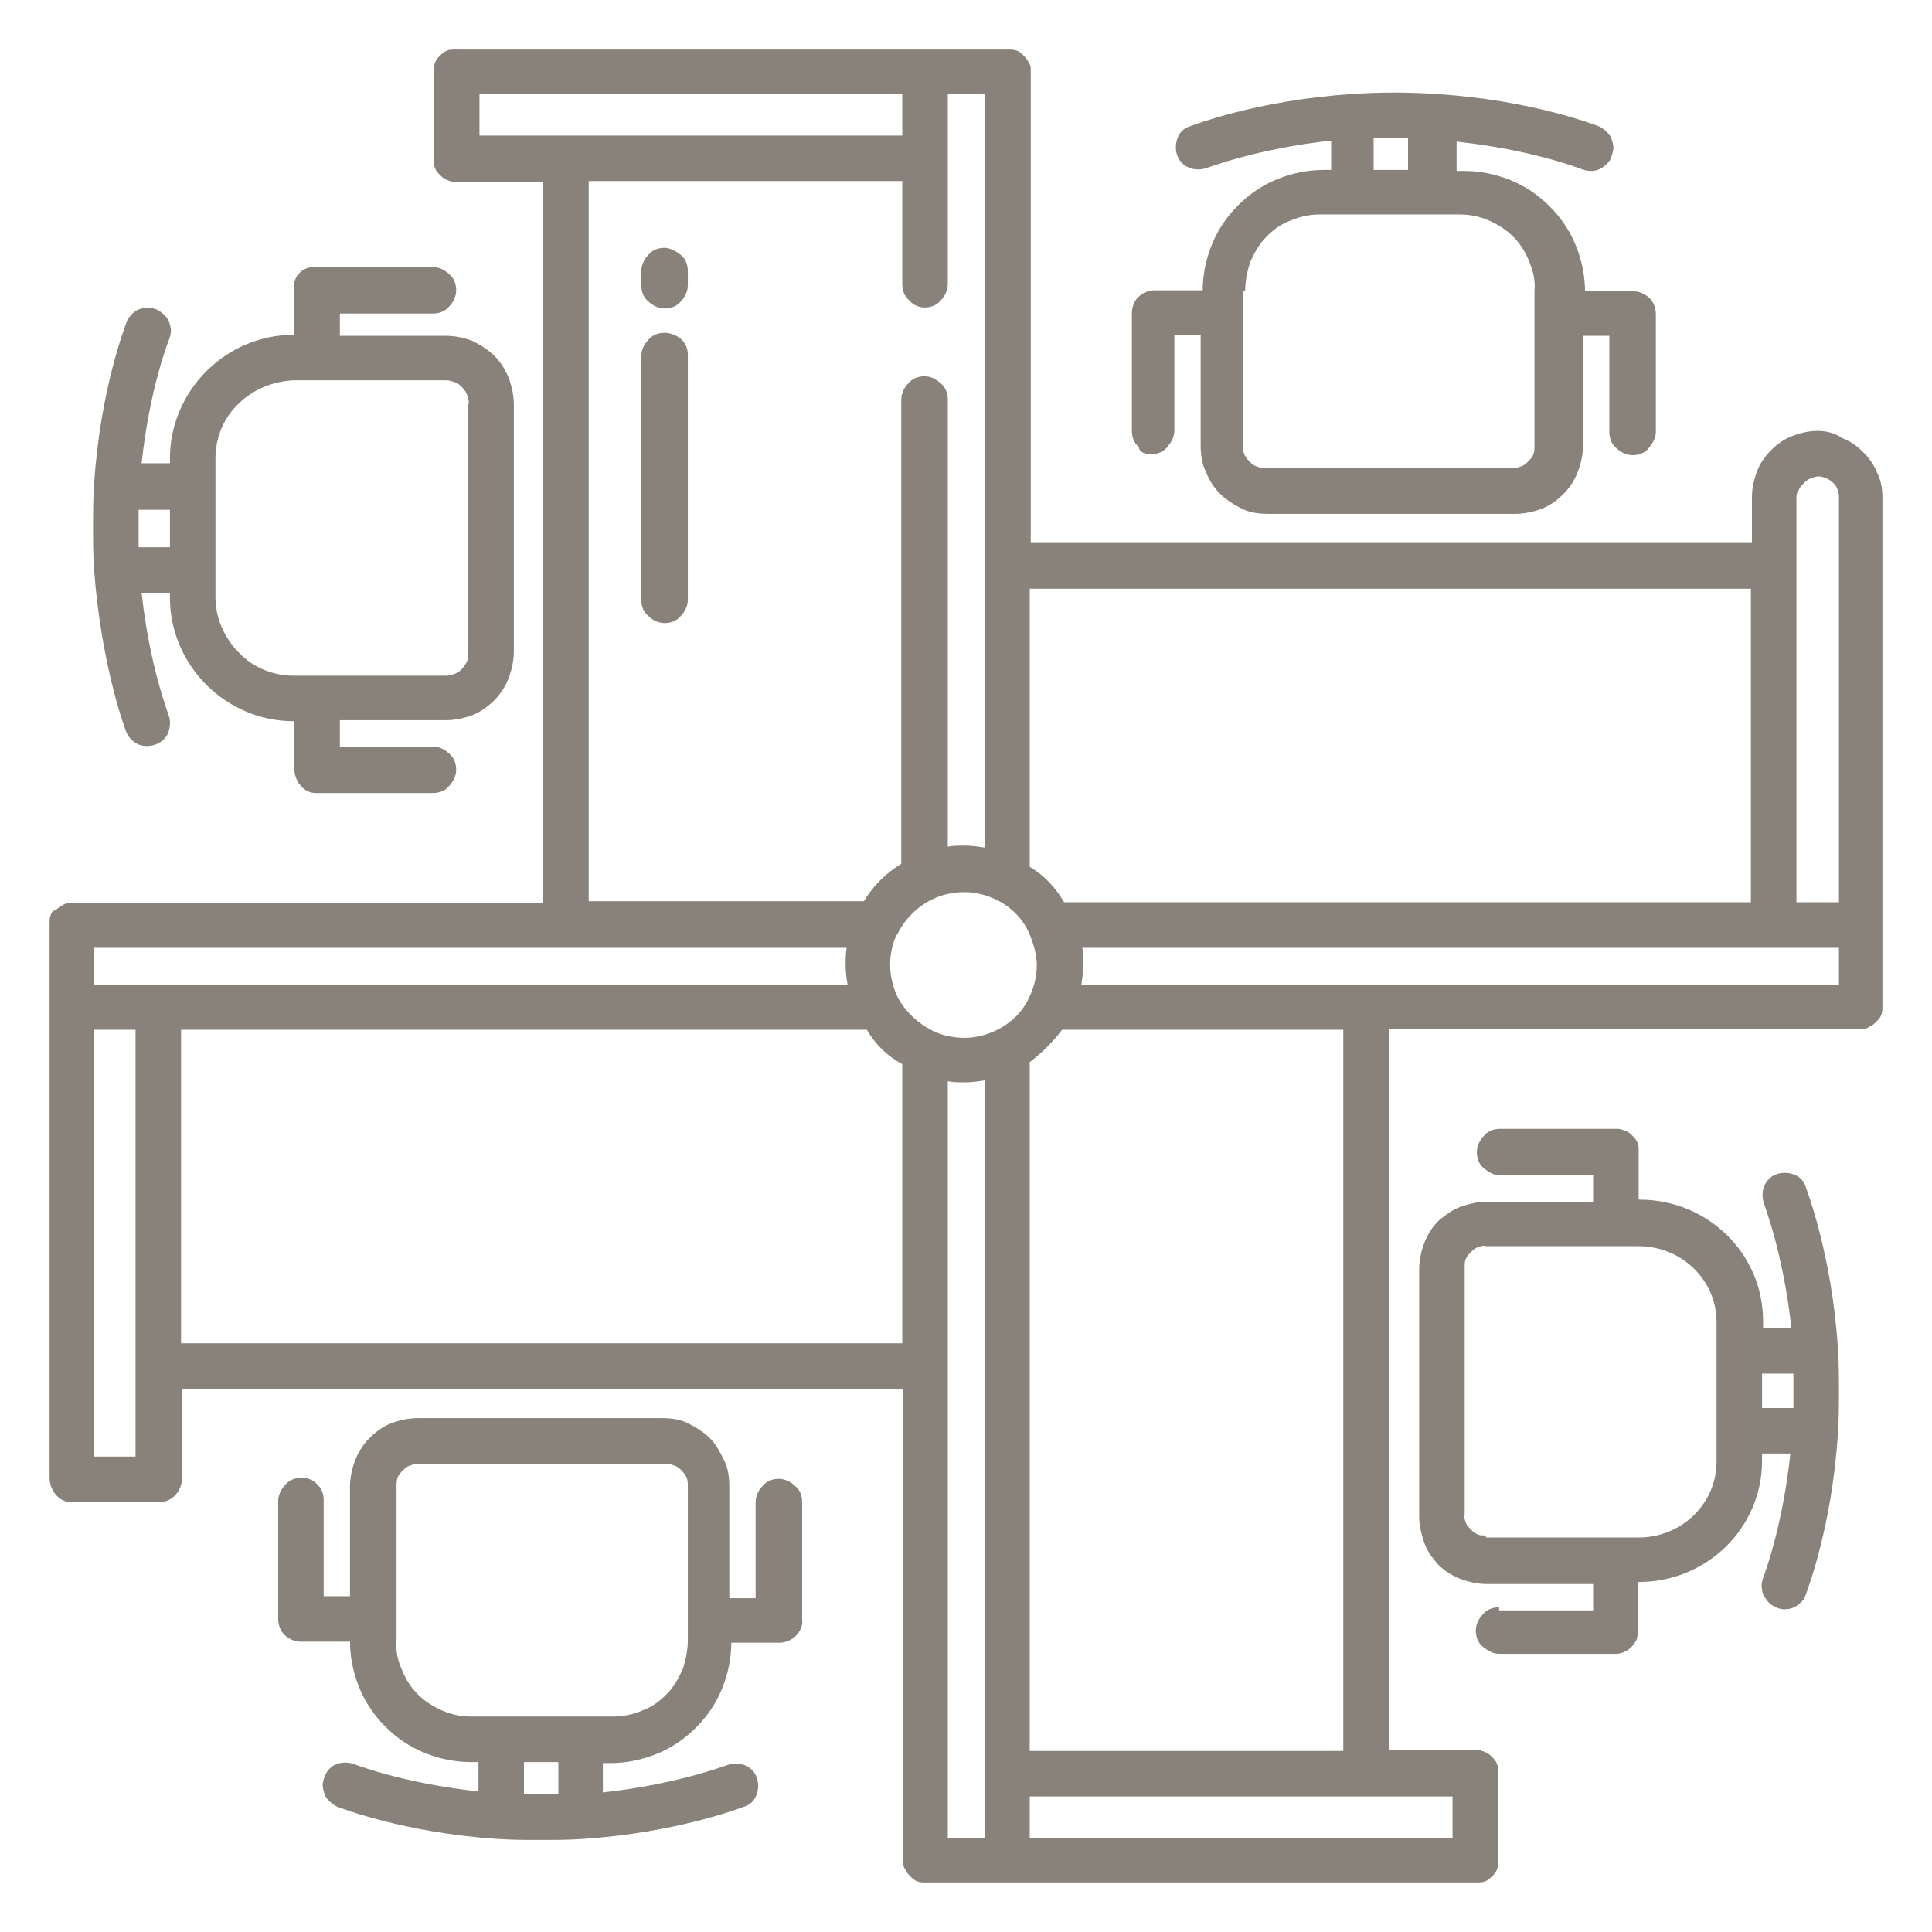 <?xml version="1.0" encoding="UTF-8"?>
<!-- Generator: Adobe Illustrator 27.1.1, SVG Export Plug-In . SVG Version: 6.00 Build 0)  -->
<svg xmlns="http://www.w3.org/2000/svg" xmlns:xlink="http://www.w3.org/1999/xlink" version="1.1" id="Layer_1" x="0px" y="0px" viewBox="0 0 191 191" style="enable-background:new 0 0 191 191;" xml:space="preserve">
<style type="text/css">
	.st0{fill:#89827A;}
</style>
<path class="st0" d="M179.7,42.6c-0.9,0-1.7,0.2-2.5,0.5c-0.8,0.3-1.5,0.8-2.1,1.4c-0.6,0.6-1.1,1.3-1.4,2.1s-0.5,1.7-0.5,2.5v4.5  h-71.3V7c0-0.3,0-0.6-0.2-0.8c-0.1-0.3-0.3-0.5-0.5-0.7c-0.2-0.2-0.4-0.4-0.7-0.5s-0.5-0.1-0.8-0.1H45c-0.3,0-0.6,0-0.8,0.1  c-0.3,0.1-0.5,0.3-0.7,0.5c-0.2,0.2-0.4,0.4-0.5,0.7c-0.1,0.3-0.1,0.5-0.1,0.8v8.8c0,0.3,0,0.6,0.1,0.8c0.1,0.3,0.3,0.5,0.5,0.7  c0.2,0.2,0.4,0.4,0.7,0.5c0.3,0.1,0.5,0.2,0.8,0.2h8.7v71.3H7c-0.3,0-0.6,0-0.8,0.2c-0.3,0.1-0.5,0.3-0.7,0.5  C5.2,90,5.1,90.2,5,90.5c-0.1,0.3-0.1,0.5-0.1,0.8v54.8c0,1.2,0.9,2.4,2.1,2.4h8.8c1.2,0,2.2-1.1,2.2-2.4v-8.8h71.3V184  c0,0.3,0,0.6,0.2,0.8c0.1,0.3,0.3,0.5,0.5,0.7c0.2,0.2,0.4,0.4,0.7,0.5c0.3,0.1,0.5,0.1,0.8,0.1H146c0.3,0,0.6,0,0.8-0.1  c0.3-0.1,0.5-0.3,0.7-0.5c0.2-0.2,0.4-0.4,0.5-0.7c0.1-0.3,0.1-0.5,0.1-0.8v-8.8c0-0.3,0-0.6-0.1-0.8c-0.1-0.3-0.3-0.5-0.5-0.7  c-0.2-0.2-0.4-0.4-0.7-0.5c-0.3-0.1-0.5-0.2-0.8-0.2h-8.7v-71.3H184c0.3,0,0.6,0,0.8-0.2c0.3-0.1,0.5-0.3,0.7-0.5  c0.2-0.2,0.4-0.4,0.5-0.7c0.1-0.3,0.1-0.5,0.1-0.8V49.3c0-0.9-0.1-1.7-0.5-2.5c-0.3-0.8-0.8-1.5-1.4-2.1c-0.6-0.6-1.3-1.1-2.1-1.4  C181.4,42.8,180.5,42.6,179.7,42.6z M101.8,58.2h71.3v31h-67.9c-0.8-1.4-2-2.7-3.4-3.5V58.2z M132.8,101.8v71.3h-31V105  c1.2-0.9,2.3-2,3.2-3.2H132.8z M91.4,30.4c0.6,0,1.2-0.2,1.6-0.7c0.4-0.4,0.7-1,0.7-1.6V9.3h3.7v74.5c-0.7-0.1-1.3-0.2-2-0.2  c-0.6,0-1.1,0-1.7,0.1V39.5c0-0.6-0.2-1.2-0.7-1.6c-0.4-0.4-1-0.7-1.6-0.7c-0.6,0-1.2,0.2-1.6,0.7c-0.4,0.4-0.7,1-0.7,1.6v45.9  c-1.5,0.9-2.8,2.2-3.7,3.7H58.2V17.9h31v10.2c0,0.6,0.2,1.2,0.7,1.6C90.2,30.1,90.8,30.4,91.4,30.4z M47.4,13.4V9.3h41.8v4.1H47.4z   M13.4,144H9.3v-42.2h4.1V144z M9.3,97.4v-3.7h74.4c-0.1,0.6-0.1,1.1-0.1,1.7c0,0.7,0.1,1.4,0.2,2H9.3z M89.2,132.8H17.9v-31h67.8  c0.8,1.4,2,2.6,3.5,3.4V132.8z M97.4,181.7h-3.7v-74.8c0.6,0.1,1.1,0.1,1.7,0.1c0.7,0,1.4-0.1,2-0.2V181.7z M98.6,101.8  c-1,0.5-2.1,0.8-3.2,0.8c-1.1,0-2.2-0.2-3.2-0.7c-1.4-0.7-2.6-1.8-3.4-3.2c-0.5-1-0.8-2.2-0.8-3.3c0-1,0.2-2,0.6-2.9  c0,0,0-0.1,0.1-0.1c0.7-1.5,2-2.8,3.5-3.5c1-0.5,2.1-0.7,3.2-0.7c1.1,0,2.2,0.3,3.2,0.8c1.4,0.7,2.6,1.9,3.2,3.4c0.4,1,0.7,2,0.7,3  c0,1.2-0.3,2.3-0.8,3.3C101.1,100,100,101.1,98.6,101.8z M143.6,177.6v4.1h-41.8v-4.1H143.6z M181.7,97.4h-74.8  c0.1-0.7,0.2-1.4,0.2-2c0-0.6,0-1.1-0.1-1.7h74.8V97.4z M181.7,89.2h-4.1V49.3c0-0.3,0-0.6,0.2-0.8c0.1-0.3,0.3-0.5,0.5-0.7  c0.2-0.2,0.4-0.4,0.7-0.5c0.3-0.1,0.5-0.2,0.8-0.2c0.3,0,0.5,0.1,0.8,0.2c0.2,0.1,0.5,0.3,0.7,0.5c0.2,0.2,0.3,0.4,0.4,0.7  c0.1,0.3,0.1,0.5,0.1,0.8V89.2z"></path>
<path class="st0" d="M65.7,32.9c-0.6,0-1.2,0.2-1.6,0.7c-0.4,0.4-0.7,1-0.7,1.6v24.1c0,0.6,0.2,1.2,0.7,1.6c0.4,0.4,1,0.7,1.6,0.7  c0.6,0,1.2-0.2,1.6-0.7c0.4-0.4,0.7-1,0.7-1.6V35.1c0-0.6-0.2-1.2-0.7-1.6C66.8,33.1,66.2,32.9,65.7,32.9z"></path>
<path class="st0" d="M65.7,24.5c-0.6,0-1.2,0.2-1.6,0.7c-0.4,0.4-0.7,1-0.7,1.6v1.4c0,0.6,0.2,1.2,0.7,1.6c0.4,0.4,1,0.7,1.6,0.7  c0.6,0,1.2-0.2,1.6-0.7c0.4-0.4,0.7-1,0.7-1.6v-1.4c0-0.6-0.2-1.2-0.7-1.6C66.8,24.8,66.2,24.5,65.7,24.5z"></path>
<path class="st0" d="M12.5,72.4c0.2,0.5,0.7,1,1.2,1.2c0.5,0.2,1.1,0.2,1.7,0c0.5-0.2,1-0.6,1.2-1.1c0.2-0.5,0.3-1.1,0.1-1.7  c0-0.1-1.9-4.8-2.7-12.2h2.8v0.5c0,3.2,1.3,6.3,3.6,8.6c2.3,2.3,5.4,3.6,8.6,3.6h0.1v4.7c0,1.2,0.9,2.4,2.1,2.4h11.6  c0.6,0,1.2-0.2,1.6-0.7c0.4-0.4,0.7-1,0.7-1.6c0-0.6-0.2-1.2-0.7-1.6c-0.4-0.4-1-0.7-1.6-0.7h-9.2v-2.6h10.5c0.9,0,1.8-0.2,2.6-0.5  c0.8-0.3,1.6-0.9,2.2-1.5c0.6-0.6,1.1-1.4,1.4-2.2c0.3-0.8,0.5-1.7,0.5-2.6V40c0-0.9-0.2-1.8-0.5-2.6c-0.3-0.8-0.8-1.6-1.4-2.2  c-0.6-0.6-1.4-1.1-2.2-1.5c-0.8-0.3-1.7-0.5-2.6-0.5H33.6V31h9.2c0.6,0,1.2-0.2,1.6-0.7c0.4-0.4,0.7-1,0.7-1.6s-0.2-1.2-0.7-1.6  c-0.4-0.4-1-0.7-1.6-0.7H31.2c-0.3,0-0.6,0-0.8,0.1c-0.3,0.1-0.5,0.2-0.7,0.4c-0.2,0.2-0.4,0.4-0.5,0.7c-0.1,0.3-0.2,0.5-0.1,0.8  v4.7H29c-3.2,0-6.3,1.3-8.6,3.6c-2.3,2.3-3.6,5.4-3.6,8.6v0.5H14c0.8-7.5,2.7-12.2,2.7-12.2c0.1-0.3,0.2-0.6,0.2-0.9  c0-0.3-0.1-0.6-0.2-0.9c-0.1-0.3-0.3-0.5-0.5-0.7c-0.2-0.2-0.5-0.4-0.7-0.5c-0.3-0.1-0.6-0.2-0.9-0.2c-0.3,0-0.6,0.1-0.9,0.2  c-0.3,0.1-0.5,0.3-0.7,0.5c-0.2,0.2-0.4,0.5-0.5,0.8c-0.1,0.3-2.6,6.6-3.2,16c-0.1,1.4-0.1,2.8-0.1,4.2s0,2.8,0.1,4.2  C10,65.8,12.4,72.2,12.5,72.4z M21.3,45.3c0-2,0.8-4,2.3-5.4c1.4-1.4,3.4-2.2,5.4-2.3h15.1c0.3,0,0.6,0.1,0.9,0.2  c0.3,0.1,0.5,0.3,0.7,0.5c0.2,0.2,0.4,0.5,0.5,0.8c0.1,0.3,0.2,0.6,0.1,0.9v24.4c0,0.3,0,0.6-0.1,0.9c-0.1,0.3-0.3,0.5-0.5,0.8  c-0.2,0.2-0.4,0.4-0.7,0.5c-0.3,0.1-0.6,0.2-0.9,0.2H29c-2,0-4-0.8-5.4-2.3c-1.4-1.4-2.3-3.4-2.3-5.4V45.3z M13.7,50.4h3.1v3.7h-3.1  c0-0.7,0-1.3,0-1.9C13.7,51.6,13.7,51.1,13.7,50.4z"></path>
<path class="st0" d="M148.2,158.9c-0.6,0-1.2,0.2-1.6,0.7c-0.4,0.4-0.7,1-0.7,1.6c0,0.6,0.2,1.2,0.7,1.6s1,0.7,1.6,0.7h11.6  c0.3,0,0.6-0.1,0.8-0.2c0.3-0.1,0.5-0.3,0.7-0.5c0.2-0.2,0.4-0.5,0.5-0.7c0.1-0.3,0.1-0.6,0.1-0.8v-4.9h0.1c6.7,0,12.2-5.3,12.2-12  v-0.7h2.8c-0.8,7.5-2.7,12.3-2.7,12.3c-0.1,0.3-0.2,0.7-0.1,1.1c0,0.4,0.2,0.7,0.4,1c0.2,0.3,0.5,0.6,0.8,0.7c0.3,0.2,0.7,0.3,1,0.3  c0.4,0,0.9-0.1,1.3-0.4s0.7-0.6,0.8-1c0.1-0.3,2.6-6.6,3.2-16c0.1-1.4,0.1-2.8,0.1-4.2c0-1.4,0-2.9-0.1-4.2  c-0.6-9.3-3.1-15.7-3.2-16c-0.2-0.6-0.6-1-1.2-1.2c-0.5-0.2-1.2-0.2-1.7,0c-0.6,0.2-1,0.7-1.2,1.2s-0.2,1.2,0,1.7  c0,0.1,1.9,4.9,2.7,12.3h-2.8v-0.7c0-6.7-5.5-12-12.2-12h-0.1v-4.8c0-0.3,0-0.6-0.1-0.8c-0.1-0.3-0.3-0.5-0.5-0.7  c-0.2-0.2-0.4-0.4-0.7-0.5c-0.3-0.1-0.5-0.2-0.8-0.2h-11.6c-0.6,0-1.2,0.2-1.6,0.7c-0.4,0.4-0.7,1-0.7,1.6c0,0.6,0.2,1.2,0.7,1.6  s1,0.7,1.6,0.7h9.2v2.6h-10.5c-0.9,0-1.7,0.2-2.6,0.5c-0.8,0.3-1.5,0.8-2.2,1.4c-0.6,0.6-1.1,1.4-1.4,2.2c-0.3,0.8-0.5,1.7-0.5,2.6  v24.4c0,0.9,0.2,1.7,0.5,2.6s0.8,1.5,1.4,2.2c0.6,0.6,1.4,1.1,2.2,1.4c0.8,0.3,1.7,0.5,2.6,0.5h10.5v2.6H148.2z M174.2,135.8h3.1  c0,0.4,0,1.1,0,1.7s0,1.3,0,1.7h-3.1V135.8z M146.9,151.8c-0.3,0-0.6,0-0.8-0.1c-0.3-0.1-0.5-0.3-0.7-0.5c-0.2-0.2-0.4-0.4-0.5-0.7  c-0.1-0.3-0.2-0.6-0.1-0.8v-24.4c0-0.3,0-0.6,0.1-0.8c0.1-0.3,0.3-0.5,0.5-0.7c0.2-0.2,0.4-0.4,0.7-0.5c0.3-0.1,0.6-0.2,0.8-0.1H162  c4.2,0,7.7,3.3,7.7,7.5v13.8c0,4.2-3.5,7.5-7.7,7.5H146.9z"></path>
<path class="st0" d="M29.8,146.1c-0.6,0-1.2,0.2-1.6,0.7c-0.4,0.4-0.7,1-0.7,1.6v11.6c0,0.6,0.2,1.2,0.6,1.6c0.4,0.4,1,0.7,1.6,0.7  h4.9v-0.1c0,1.6,0.3,3.1,0.9,4.6c0.6,1.5,1.5,2.8,2.6,3.9c1.1,1.1,2.4,2,3.9,2.6c1.5,0.6,3,0.9,4.6,0.9h0.7v2.9  c-7.5-0.8-12.3-2.7-12.3-2.7c-0.6-0.2-1.2-0.2-1.7,0c-0.6,0.2-1,0.7-1.2,1.2c-0.1,0.3-0.2,0.6-0.2,0.9c0,0.3,0.1,0.6,0.2,0.9  c0.1,0.3,0.3,0.5,0.5,0.7c0.2,0.2,0.5,0.4,0.7,0.5c0.3,0.1,6.6,2.6,15.9,3.2c1.4,0.1,2.8,0.1,4.2,0.1c1.4,0,2.9,0,4.2-0.1  c9.3-0.6,15.7-3.1,16-3.2c0.6-0.2,1-0.6,1.2-1.2c0.2-0.5,0.2-1.2,0-1.7c-0.2-0.6-0.7-1-1.2-1.2c-0.6-0.2-1.2-0.2-1.7,0  c-0.1,0-4.9,1.9-12.3,2.7v-2.9h0.7c1.6,0,3.1-0.3,4.6-0.9c1.5-0.6,2.8-1.5,3.9-2.6c1.1-1.1,2-2.4,2.6-3.9c0.6-1.5,0.9-3,0.9-4.6v0.1  h4.8c0.6,0,1.2-0.3,1.6-0.7c0.4-0.4,0.7-1,0.6-1.6v-11.6c0-0.6-0.2-1.2-0.7-1.6c-0.4-0.4-1-0.7-1.6-0.7c-0.6,0-1.2,0.2-1.6,0.7  c-0.4,0.4-0.7,1-0.7,1.6v9.5h-2.6V147c0-0.9-0.1-1.8-0.5-2.6s-0.8-1.6-1.4-2.2c-0.6-0.6-1.4-1.1-2.2-1.5s-1.7-0.5-2.6-0.5H41.3  c-0.9,0-1.8,0.2-2.6,0.5c-0.8,0.3-1.5,0.8-2.2,1.5c-0.6,0.6-1.1,1.4-1.4,2.2c-0.3,0.8-0.5,1.7-0.5,2.6v10.8h-2.6v-9.5  c0-0.6-0.2-1.2-0.7-1.6C31,146.3,30.4,146.1,29.8,146.1z M55.2,177.4c-1.1,0-2.2,0-3.4,0v-3.2h3.4V177.4z M39.2,147  c0-0.3,0-0.6,0.1-0.9c0.1-0.3,0.3-0.5,0.5-0.7s0.4-0.4,0.7-0.5c0.3-0.1,0.6-0.2,0.9-0.2h24.4c0.3,0,0.6,0.1,0.9,0.2s0.5,0.3,0.7,0.5  c0.2,0.2,0.4,0.5,0.5,0.7c0.1,0.3,0.1,0.6,0.1,0.9v15.1c0,1-0.2,2-0.5,2.9c-0.4,0.9-0.9,1.8-1.6,2.5c-0.7,0.7-1.5,1.3-2.4,1.6  c-0.9,0.4-1.9,0.6-2.9,0.6H46.6c-1,0-2-0.2-2.9-0.6s-1.7-0.9-2.4-1.6c-0.7-0.7-1.2-1.5-1.6-2.5c-0.4-0.9-0.6-1.9-0.5-2.9V147z"></path>
<path class="st0" d="M113.8,44.9c0.6,0,1.2-0.2,1.6-0.7s0.7-1,0.7-1.6v-9.5h2.6V44c0,0.9,0.1,1.8,0.5,2.6c0.3,0.8,0.8,1.6,1.4,2.2  c0.6,0.6,1.4,1.1,2.2,1.5s1.7,0.5,2.6,0.5h24.4c0.9,0,1.8-0.2,2.6-0.5c0.8-0.3,1.5-0.8,2.2-1.5c0.6-0.6,1.1-1.4,1.4-2.2  c0.3-0.8,0.5-1.7,0.5-2.6V33.2h2.6v9.5c0,0.6,0.2,1.2,0.7,1.6c0.4,0.4,1,0.7,1.6,0.7c0.6,0,1.2-0.2,1.6-0.7s0.7-1,0.7-1.6V31.1  c0-0.6-0.2-1.2-0.6-1.6c-0.4-0.4-1-0.7-1.6-0.7h-4.8v0.1c0-1.6-0.3-3.1-0.9-4.6c-0.6-1.5-1.5-2.8-2.6-3.9c-1.1-1.1-2.4-2-3.9-2.6  c-1.5-0.6-3-0.9-4.6-0.9h-0.7v-2.9c7.5,0.8,12.3,2.7,12.3,2.7c0.3,0.1,0.6,0.2,0.9,0.2c0.5,0,0.9-0.1,1.3-0.4c0.4-0.3,0.7-0.6,0.8-1  c0.1-0.3,0.2-0.6,0.2-0.9c0-0.3-0.1-0.6-0.2-0.9c-0.1-0.3-0.3-0.5-0.5-0.7c-0.2-0.2-0.5-0.4-0.7-0.5c-0.3-0.1-6.6-2.6-16-3.2  c-2.8-0.2-5.7-0.2-8.5,0c-9.3,0.6-15.7,3.1-16,3.2c-0.6,0.2-1,0.6-1.2,1.2c-0.2,0.5-0.2,1.2,0,1.7c0.2,0.6,0.7,1,1.2,1.2  s1.2,0.2,1.7,0c0.1,0,4.9-1.9,12.3-2.7v2.9h-0.7c-1.6,0-3.1,0.3-4.6,0.9c-1.5,0.6-2.8,1.5-3.9,2.6c-1.1,1.1-2,2.4-2.6,3.9  c-0.6,1.5-0.9,3-0.9,4.6v-0.1h-4.8c-0.6,0-1.2,0.3-1.6,0.7c-0.4,0.4-0.6,1-0.6,1.6v11.6c0,0.6,0.2,1.2,0.7,1.6  C112.6,44.7,113.2,44.9,113.8,44.9z M135.8,13.6c1.1,0,2.2,0,3.4,0v3.2h-3.4V13.6z M123.1,28.8c0-1,0.2-2,0.5-2.9  c0.4-0.9,0.9-1.8,1.6-2.5s1.5-1.3,2.4-1.6c0.9-0.4,1.9-0.6,2.9-0.6h13.8c1,0,2,0.2,2.9,0.6c0.9,0.4,1.7,0.9,2.4,1.6  c0.7,0.7,1.2,1.5,1.6,2.5s0.6,1.9,0.5,2.9V44c0,0.3,0,0.6-0.1,0.9c-0.1,0.3-0.3,0.5-0.5,0.7c-0.2,0.2-0.4,0.4-0.7,0.5  c-0.3,0.1-0.6,0.2-0.9,0.2h-24.4c-0.3,0-0.6-0.1-0.9-0.2c-0.3-0.1-0.5-0.3-0.7-0.5c-0.2-0.2-0.4-0.5-0.5-0.7  c-0.1-0.3-0.1-0.6-0.1-0.9V28.8z"></path>
</svg>
